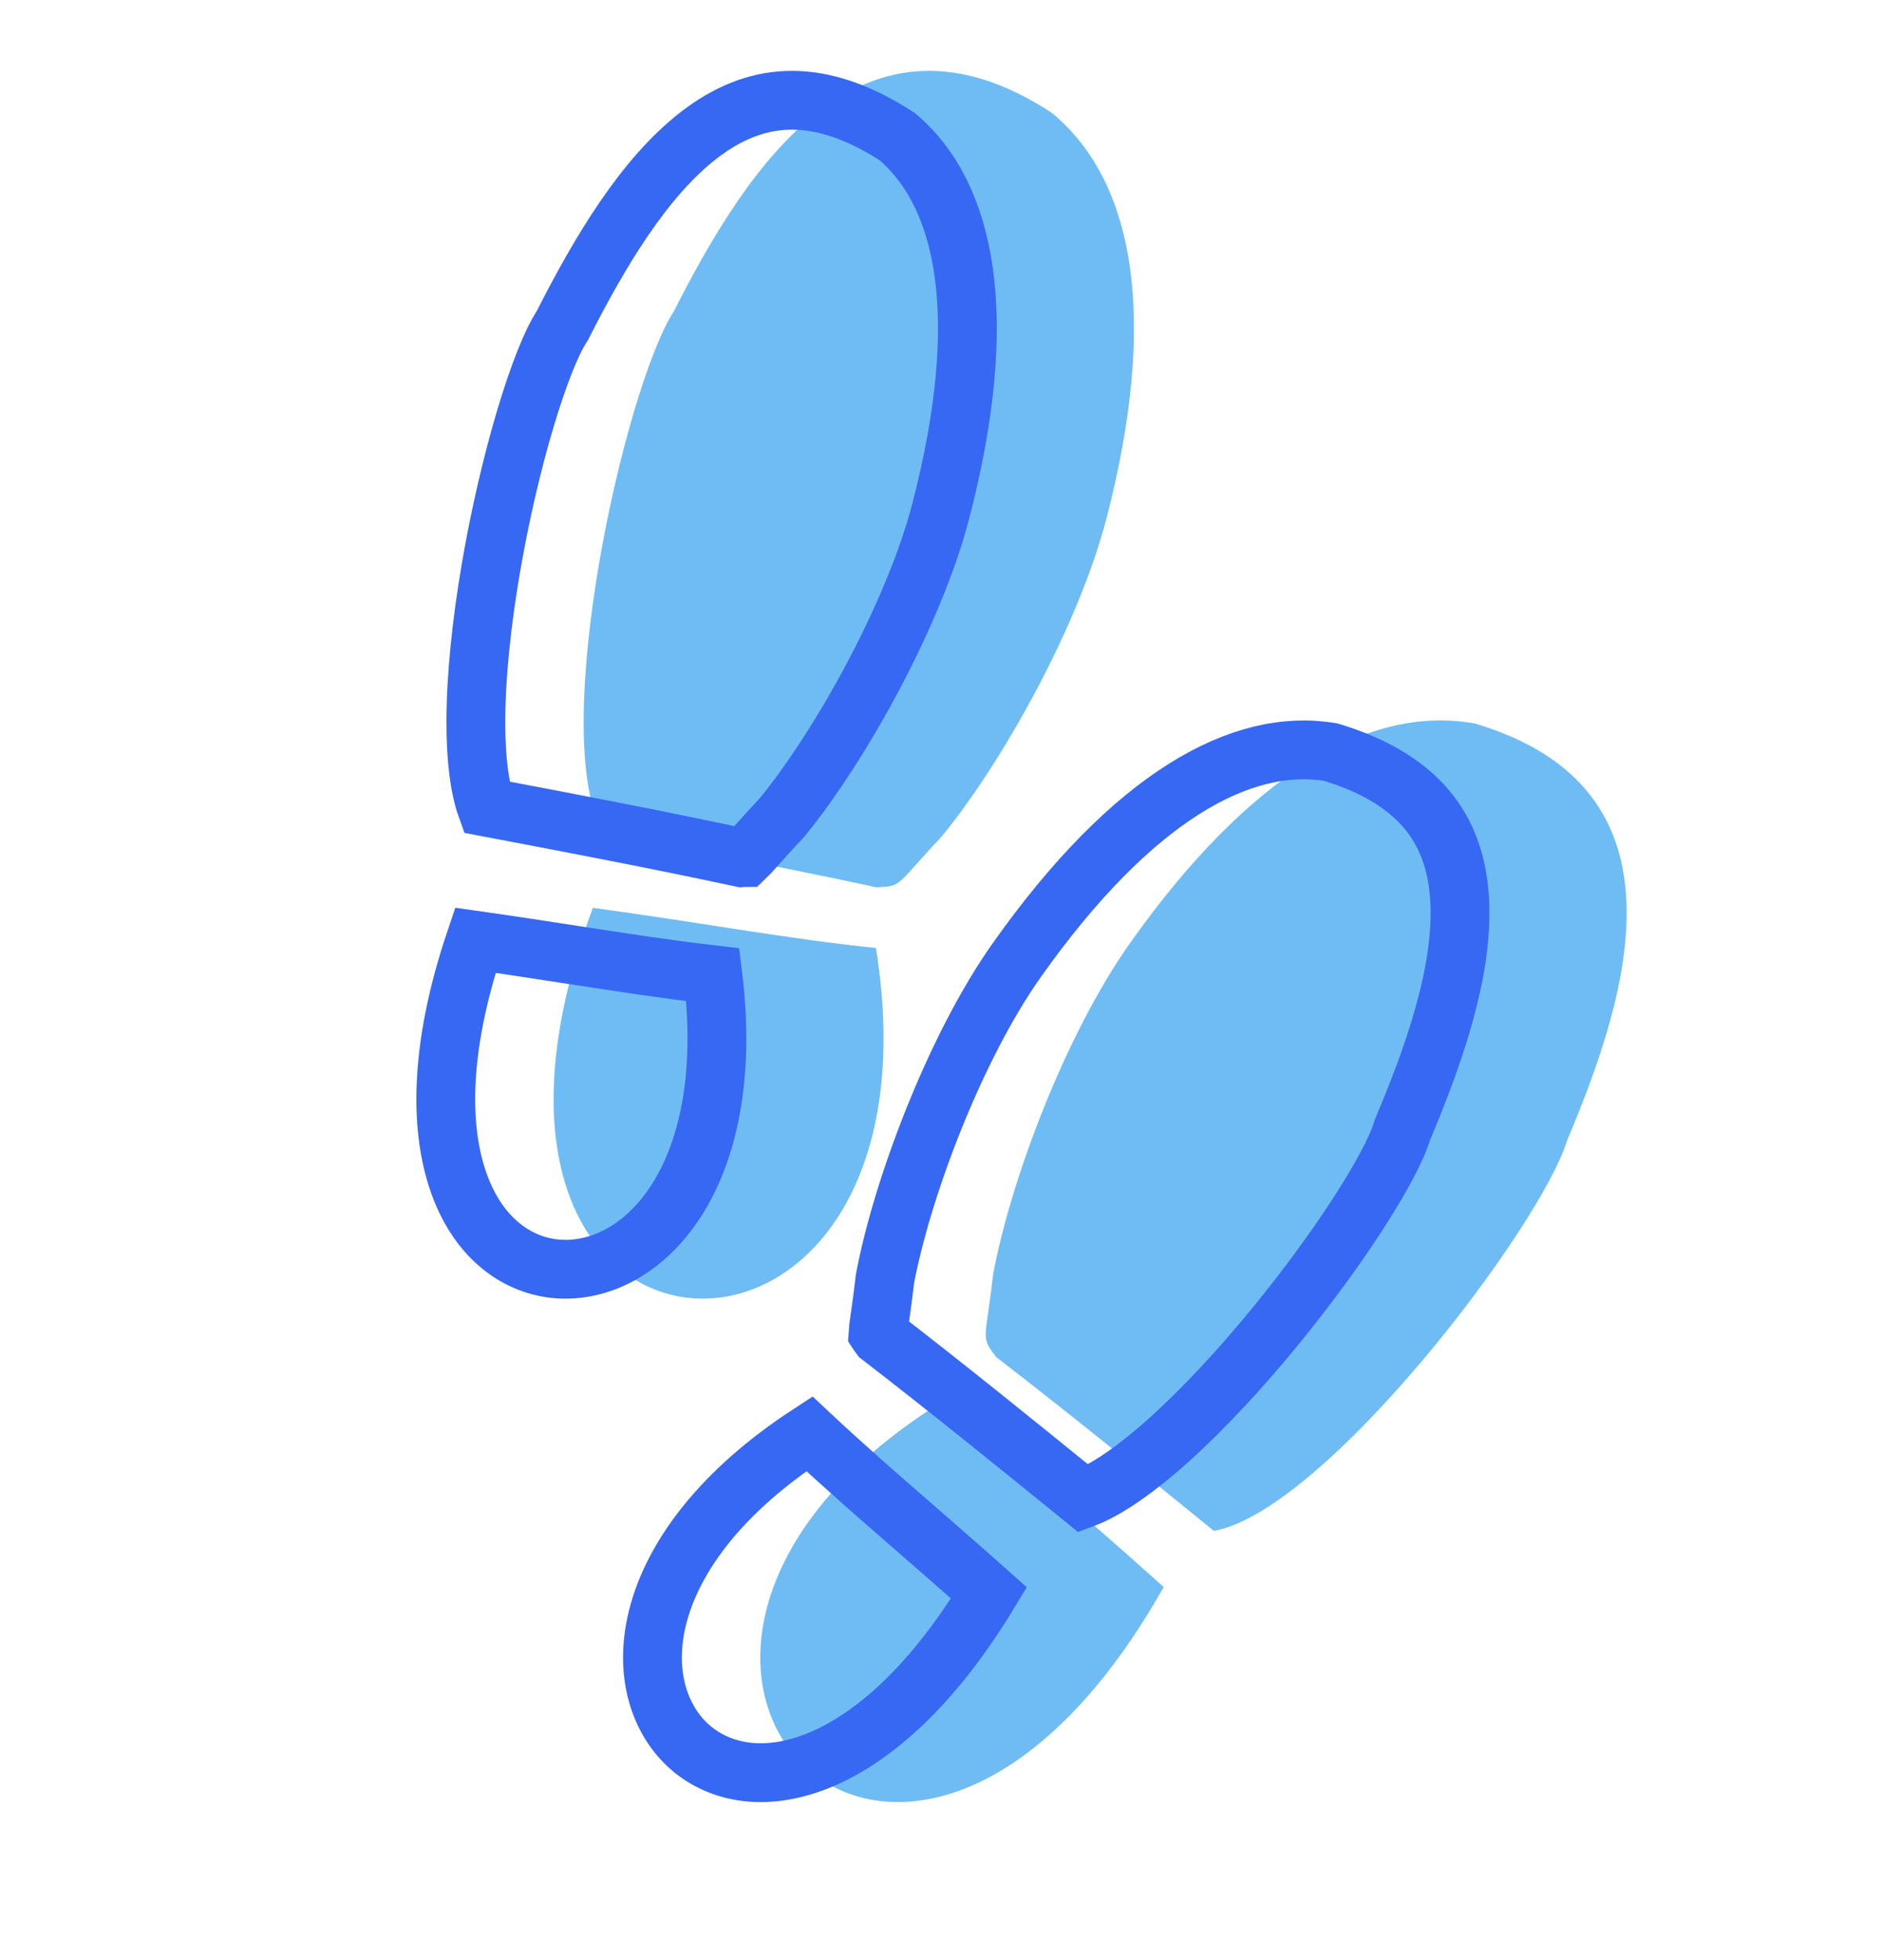 <svg width="96" height="100" viewBox="0 0 96 100" fill="none" xmlns="http://www.w3.org/2000/svg">
<path d="M48.476 71.26C51.852 74.504 54.992 77.029 59.359 80.966C45.884 104.865 27.064 84.152 48.476 71.26ZM79.943 58.168C83.138 50.597 86.365 40.218 75.233 36.911C69.754 35.921 63.646 39.626 57.639 48.12C54.337 52.791 51.553 60.206 50.66 65.011C50.259 68.504 50.004 68.159 50.816 69.235C54.556 72.118 58.206 75.083 61.923 78.103C67.609 77.06 78.59 62.607 79.943 58.168ZM48.046 42.664C51.139 38.88 55.007 31.968 56.445 26.432C59.058 16.361 57.946 9.304 53.653 5.758C43.942 -0.612 38.097 8.552 34.375 15.878C31.858 19.776 27.904 37.493 30.777 42.509C35.482 43.399 40.102 44.275 44.72 45.27C46.064 45.197 45.636 45.224 48.046 42.664ZM30.243 46.315C20.683 72.031 48.651 73.04 44.681 48.365C40.023 47.879 36.069 47.111 30.243 46.315Z" fill="#6FBCF5"/>
<path d="M71.561 57.585L71.531 57.656L71.508 57.731C71.237 58.619 70.404 60.201 69.102 62.186C67.828 64.129 66.187 66.336 64.411 68.442C62.632 70.552 60.743 72.529 58.976 74.029C57.495 75.287 56.231 76.094 55.27 76.452C51.812 73.643 48.392 70.873 44.893 68.171C44.851 68.115 44.818 68.07 44.79 68.03C44.788 68.027 44.786 68.024 44.784 68.021C44.792 67.883 44.821 67.661 44.886 67.204L44.895 67.143C44.96 66.682 45.048 66.065 45.144 65.235C46.015 60.604 48.718 53.435 51.864 48.986C57.768 40.637 63.343 37.599 67.887 38.373C70.395 39.132 71.963 40.242 72.931 41.485C73.911 42.742 74.38 44.265 74.462 46.011C74.63 49.59 73.161 53.792 71.561 57.585ZM28.635 16.692L28.677 16.627L28.712 16.558C30.577 12.888 32.84 9.053 35.681 6.872C37.068 5.808 38.535 5.183 40.127 5.121C41.702 5.058 43.561 5.54 45.76 6.966C49.284 9.937 50.561 16.156 47.993 26.055C46.624 31.328 42.892 38.02 39.917 41.675C39.344 42.285 38.93 42.75 38.62 43.097L38.58 43.143C38.272 43.487 38.121 43.652 38.02 43.748C38.017 43.748 38.014 43.748 38.011 43.749C37.963 43.753 37.907 43.757 37.837 43.761C33.514 42.832 29.191 42.007 24.814 41.178C24.467 40.213 24.268 38.727 24.273 36.784C24.279 34.466 24.57 31.747 25.033 29.026C25.496 26.31 26.123 23.632 26.785 21.405C27.461 19.13 28.131 17.472 28.635 16.692ZM33.682 82.015C34.524 79.268 36.8 76.076 41.287 73.148C43.036 74.789 44.775 76.301 46.666 77.947C47.853 78.98 49.1 80.065 50.447 81.266C47.364 86.364 44.146 88.948 41.447 89.936C38.612 90.974 36.306 90.293 34.908 88.861C33.489 87.408 32.783 84.95 33.682 82.015ZM29.222 48.716C31.7 49.098 33.978 49.45 36.36 49.728C37.019 55.045 36.049 58.843 34.494 61.259C32.832 63.84 30.5 64.887 28.474 64.741C26.478 64.597 24.469 63.275 23.433 60.439C22.446 57.74 22.343 53.614 24.248 47.97C26.035 48.224 27.668 48.476 29.222 48.716Z" stroke="#3768F4" stroke-width="3"/>
</svg>
